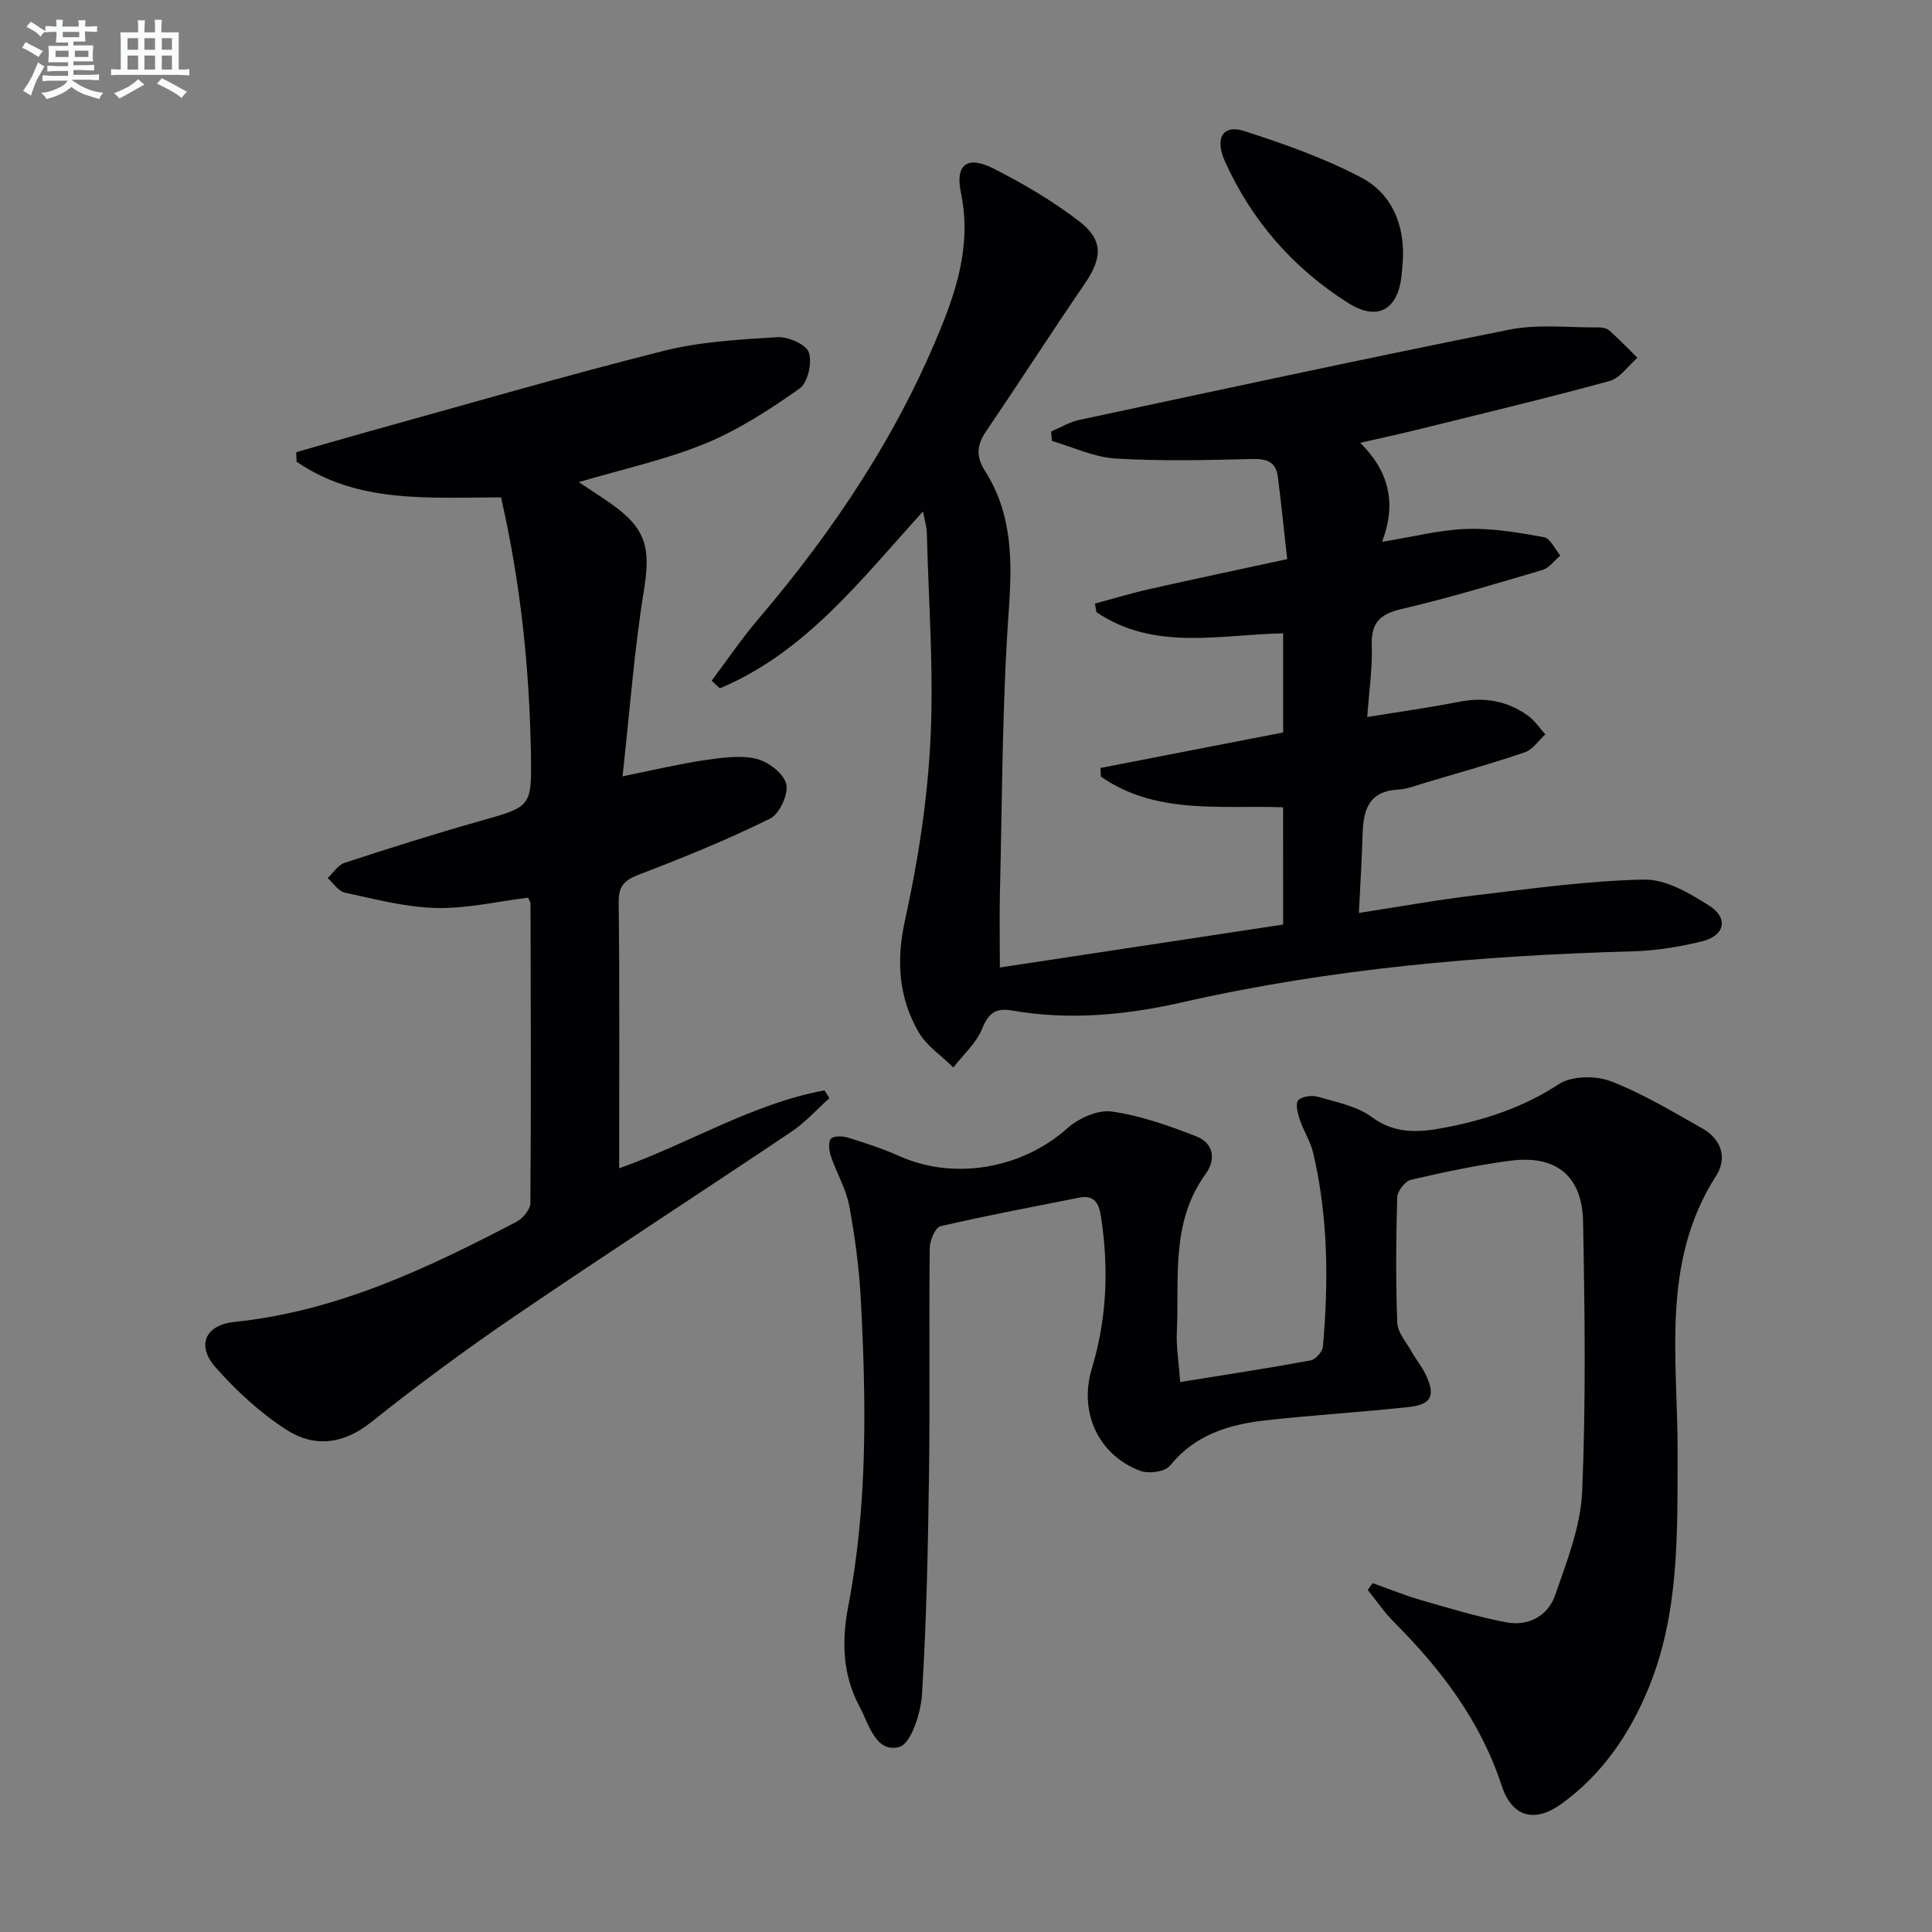 <svg enable-background="new 0 0 400 400" viewBox="0 0 400 400" xmlns="http://www.w3.org/2000/svg"><rect x="0" y="0" width="400" height="400" fill="#808080" stroke="none"/><g fill="#010103"><path d="m265.65 167.14c-12.96-.46-26.33 1.59-37.72-6.35-.03-.6-.07-1.19-.1-1.79 12.51-2.43 25.01-4.86 37.83-7.35 0-6.71 0-13.3 0-20.52-13 .22-26.65 3.75-38.65-4.39-.11-.59-.22-1.18-.32-1.77 3.76-1.01 7.49-2.15 11.28-3 9.2-2.08 18.44-4.02 28.53-6.21-.67-5.98-1.23-11.54-1.94-17.08-.39-3.05-2.28-3.72-5.28-3.65-9.44.24-18.92.47-28.34-.1-4.44-.27-8.77-2.37-13.15-3.63-.05-.65-.1-1.31-.16-1.96 1.94-.82 3.8-1.97 5.82-2.4 29.68-6.34 59.35-12.76 89.11-18.7 5.89-1.17 12.17-.4 18.26-.46.8-.01 1.81.15 2.36.63 2.03 1.79 3.9 3.76 5.83 5.66-1.92 1.66-3.59 4.22-5.8 4.82-13.27 3.63-26.66 6.82-40.01 10.13-3.53.87-7.09 1.63-11.58 2.66 5.79 5.77 7.66 12.25 4.52 20.5 6.26-1.01 11.87-2.47 17.52-2.67 5.32-.18 10.73.75 16.01 1.71 1.31.24 2.27 2.48 3.38 3.8-1.22 1.02-2.28 2.56-3.68 2.98-9.69 2.87-19.37 5.8-29.2 8.09-4.54 1.06-6.33 2.91-6.16 7.6.16 4.57-.54 9.18-.94 14.76 6.76-1.1 12.94-1.96 19.05-3.16 5.21-1.02 9.95-.19 14.21 2.87 1.41 1.01 2.42 2.57 3.62 3.88-1.4 1.27-2.6 3.15-4.25 3.71-6.75 2.31-13.64 4.24-20.48 6.27-1.91.57-3.83 1.35-5.78 1.46-6.21.34-7.21 4.42-7.34 9.43-.14 5.11-.47 10.22-.76 16.1 8.43-1.29 16.2-2.71 24.02-3.63 11.64-1.38 23.32-3.04 35.01-3.27 4.51-.09 9.45 2.81 13.52 5.41 4.06 2.6 3.2 6.23-1.52 7.38-4.64 1.13-9.47 1.93-14.24 2.06-31.45.87-62.63 3.57-93.41 10.57-11.48 2.61-23.34 3.76-35.17 1.69-3.37-.59-4.87.48-6.2 3.75-1.21 2.99-3.92 5.38-5.97 8.03-2.47-2.45-5.62-4.51-7.27-7.43-4.06-7.16-4.59-14.67-2.74-23.04 2.7-12.27 4.65-24.86 5.27-37.39.71-14.21-.39-28.51-.75-42.78-.03-1.26-.43-2.5-.79-4.48-12.94 14.26-24.4 29.22-42.06 36.63-.57-.53-1.13-1.06-1.7-1.58 3.21-4.26 6.21-8.71 9.66-12.76 15.75-18.48 29.07-38.46 38.13-61.08 3.48-8.69 5.84-17.52 3.82-27.17-1.23-5.85 1.3-7.76 6.65-5.07 6.19 3.11 12.25 6.7 17.75 10.9 5.14 3.93 4.89 7.65 1.24 12.98-6.94 10.15-13.59 20.49-20.49 30.66-1.9 2.8-2.04 5.17-.18 8.09 5.74 8.99 5.66 18.76 4.92 29.15-1.36 19.24-1.33 38.58-1.81 57.88-.12 4.94-.02 9.89-.02 15.8 19.54-2.96 38.99-5.91 58.65-8.89-.01-8.51-.01-16.23-.01-24.28z"/><path d="m244.35 286.14c9.35-1.51 18.2-2.86 26.99-4.48 1.02-.19 2.46-1.79 2.55-2.84 1.2-13.46 1.09-26.89-2.01-40.13-.56-2.38-2-4.55-2.78-6.9-.43-1.29-.94-3.32-.32-3.98.79-.83 2.84-1.1 4.09-.73 3.81 1.11 8.05 1.91 11.11 4.18 4.77 3.55 9.77 3.21 14.74 2.28 8.48-1.58 16.58-4.19 24.02-9.08 2.65-1.74 7.62-1.8 10.75-.6 6.6 2.53 12.76 6.28 18.97 9.77 3.98 2.24 5.18 6.18 2.83 9.83-11.51 17.95-7.9 37.89-7.96 57.32-.06 16.64.43 33.3-6.16 49.08-3.91 9.37-9.53 17.56-17.85 23.58-5.59 4.05-10.27 2.81-12.42-3.76-4.38-13.37-12.54-24.08-22.29-33.84-2.01-2.02-3.63-4.43-5.43-6.66.34-.47.68-.94 1.01-1.41 3.32 1.18 6.59 2.52 9.97 3.5 5.87 1.69 11.74 3.48 17.73 4.62 4.55.86 8.6-1.34 10.09-5.63 2.42-6.99 5.28-14.22 5.59-21.45.79-18.59.54-37.24.19-55.85-.18-9.57-5.64-13.89-15.13-12.64-6.9.91-13.74 2.37-20.52 3.95-1.2.28-2.79 2.33-2.83 3.61-.25 8.66-.32 17.33.01 25.99.08 2.02 1.86 4 2.95 5.95.89 1.59 2.08 3.03 2.88 4.66 2.15 4.4 1.31 6.32-3.45 6.83-9.9 1.08-19.85 1.65-29.74 2.77-7.55.86-14.56 2.98-19.71 9.39-1.01 1.26-4.44 1.71-6.19 1.04-8.71-3.3-12.69-12.24-9.98-21.16 3.14-10.36 3.54-20.9 1.88-31.56-.41-2.65-1.36-4.46-4.5-3.83-9.59 1.92-19.21 3.7-28.72 5.92-1.07.25-2.21 2.97-2.22 4.55-.17 15.66.07 31.33-.15 46.99-.21 15.14-.52 30.29-1.45 45.39-.24 3.89-2.28 10.23-4.72 10.88-4.86 1.31-6.28-4.76-8.22-8.38-3.51-6.55-3.73-13.49-2.32-20.81 4.01-20.89 3.71-42.03 2.61-63.15-.34-6.6-1.21-13.22-2.42-19.72-.65-3.5-2.61-6.75-3.77-10.18-.39-1.14-.63-2.89-.04-3.65.51-.65 2.43-.62 3.53-.28 3.64 1.13 7.29 2.33 10.77 3.88 11.35 5.04 25.34 2.51 34.62-5.76 2.35-2.1 6.33-3.92 9.24-3.51 5.97.83 11.83 2.93 17.5 5.14 3.59 1.4 4.17 4.72 1.9 7.86-7.24 9.99-5.39 21.57-5.92 32.72-.13 3.08.41 6.22.7 10.29z"/><path d="m103.73 102.98c-14.99.01-29.67 1.31-42.32-7.39-.03-.65-.06-1.31-.09-1.96 4.85-1.39 9.68-2.81 14.54-4.16 20.46-5.67 40.85-11.61 61.43-16.8 7.64-1.93 15.72-2.37 23.64-2.86 2.22-.14 5.95 1.48 6.53 3.15.73 2.11-.22 6.29-1.91 7.48-6.16 4.34-12.63 8.56-19.56 11.4-8.23 3.38-17.07 5.28-26.16 7.98 2.31 1.54 4.56 2.97 6.74 4.51 7.31 5.17 8.15 9.21 6.74 17.93-2.01 12.4-2.92 24.97-4.42 38.47 6.6-1.33 11.66-2.56 16.78-3.31 3.59-.53 7.43-1.12 10.86-.33 2.47.56 5.7 3.02 6.25 5.22.52 2.07-1.39 6.22-3.35 7.18-8.73 4.31-17.79 8.01-26.9 11.49-3.05 1.17-4.48 2.22-4.44 5.8.21 18.15.1 36.3.1 55.1 14.57-5.18 27.59-13.38 42.5-16.13.34.54.69 1.07 1.03 1.61-2.6 2.33-4.98 5.01-7.85 6.94-19.06 12.8-38.34 25.28-57.31 38.21-10.17 6.93-20.1 14.26-29.72 21.94-5.79 4.62-11.79 5.25-17.47 1.61-5.48-3.52-10.48-8.12-14.79-13.03-3.98-4.55-2.03-8.73 4-9.35 21.15-2.18 39.87-11.07 58.33-20.71 1.33-.69 2.89-2.56 2.9-3.9.16-20.66.08-41.32.03-61.98 0-.3-.24-.61-.5-1.24-6.28.77-12.67 2.29-19.02 2.14-6.34-.15-12.67-1.84-18.93-3.18-1.34-.29-2.37-1.98-3.55-3.02 1.16-1.08 2.14-2.7 3.51-3.15 9.3-3.04 18.63-6 28.05-8.66 10.58-2.99 10.7-2.84 10.52-13.9-.3-17.82-2.15-35.45-6.19-53.1z"/><path d="m290.46 53.69c-.1 1.16-.16 2.32-.29 3.48-.81 7.05-5.04 9.37-11.07 5.55-11.36-7.2-19.94-17-25.48-29.3-2.18-4.83-.42-7.72 3.99-6.29 8.28 2.68 16.6 5.6 24.26 9.65 6.22 3.29 8.93 9.63 8.59 16.91z"/></g><path d="m6.8 9.5c.6.3 1.3.7 2.1 1.1-.4.4-.7.8-.9 1.2-.7-.4-1.3-.8-1.8-1.1s-1.1-.6-1.6-.8c.2-.4.5-.8.7-1.2.4.2.8.5 1.5.8zm.9 6.9c-.3.6-.5 1.1-.7 1.7s-.4 1.1-.6 1.7c-.6-.4-1.1-.7-1.6-1 .7-1 1.2-1.8 1.5-2.4.3-.5.6-1.1.8-1.7.3-.6.5-1.2.8-1.8.3.3.8.6 1.3.8-.7 1.3-1.2 2.2-1.5 2.7zm.1-11c.4.3 1 .7 1.7 1.1-.5.2-.8.6-1.1 1.1-.5-.6-1-1-1.4-1.2s-.9-.6-1.5-.8c.2-.4.5-.7.9-1.1.5.3.9.6 1.4.9zm10.5 13.1c1 .4 2 .6 3.1.7-.4.4-.7.8-.8 1.3-.9-.2-1.9-.6-3-.9-1-.4-2-.9-2.8-1.6-.5.4-1.1.9-1.9 1.3s-1.9.9-3.3 1.2c-.1-.3-.5-.8-1.1-1.3 1 0 2.1-.3 3.2-.8 1.2-.5 1.9-1 2.3-1.7h-3.2c-.4 0-1 0-2 .1v-1.2c1 0 1.7.1 2 .1h3.3v-1h-2.3c-.2 0-.9 0-2 .1v-1.2c1.2 0 1.9.1 2 .1h2.3v-.8h-4.1c0-.7.1-1.2.1-1.6 0-.5 0-1.1-.1-1.8h4.1v-.7h-2.5c0-.6.1-1.1.1-1.6v-.6h-.5c-.4 0-1 0-1.8.1v-1.3c1.2 0 1.9.1 2.1.1h.2c0-.3 0-.8-.1-1.4h1.4c0 .6-.1 1-.1 1.4h3.4c0-.4 0-.8-.1-1.3h1.5c0 .4-.1.9-.1 1.3.7 0 1.5 0 2.5-.1v1.2c-1 0-1.8-.1-2.5-.1v.6c0 .3 0 .8.1 1.5h-2.5v.8h4.1c0 .8-.1 1.3-.1 1.8s0 1 .1 1.5h-4.1v.8h1.4c.8 0 1.8 0 2.9-.1v1.2c-1 0-1.9-.1-2.8-.1h-1.5v1h3.2c.3 0 1 0 2.1-.1v1.2c-1.1 0-1.8-.1-2.1-.1h-3.4l-.1.1c1.4 1 2.4 1.5 3.4 1.9zm-4.1-6.7v-1.3h-2.7v1.3zm2.2-4.1v-1.1h-3.4v1.1zm1.9 4.1v-1.3h-2.8v1.3z" fill="#fafbfc"/><path d="m37 6.7v2.3 5.4c1 0 1.8 0 2.2-.1v1.3c-.6 0-1.5-.1-2.5-.1h-11.9c-.7 0-1.3 0-1.8.1v-1.3c.5 0 1.1.1 2 .1v-5.2c0-1 0-1.8-.1-2.5h3.7c0-1.3 0-2.1-.1-2.5h1.5c0 .4-.1 1.3-.1 2.5h2.2c0-1.2 0-2.1-.1-2.6h1.5c0 .4-.1 1.3-.1 2.6zm-12.3 13.7c-.3-.4-.7-.8-1.1-1.1 1.1-.4 2.1-.9 2.9-1.3.8-.5 1.5-1 2.1-1.6.4.4.9.8 1.3 1.1-2.5 1.4-4.2 2.4-5.2 2.9zm3.9-10.1v-2.4h-2.2v2.4zm0 4.1v-2.9h-2.2v2.9zm3.5-4.1v-2.4h-2.2v2.4zm0 4.1v-2.9h-2.2v2.9zm.4 2.9 1-1.1c.6.3 1.4.7 2.5 1.3s2 1.1 2.7 1.5c-.4.4-.8.8-1.1 1.3-.8-.8-2.5-1.7-5.1-3zm3.1-7v-2.4h-2.1v2.4zm0 4.1v-2.9h-2.1v2.9z" fill="#fafbfc"/></svg>
